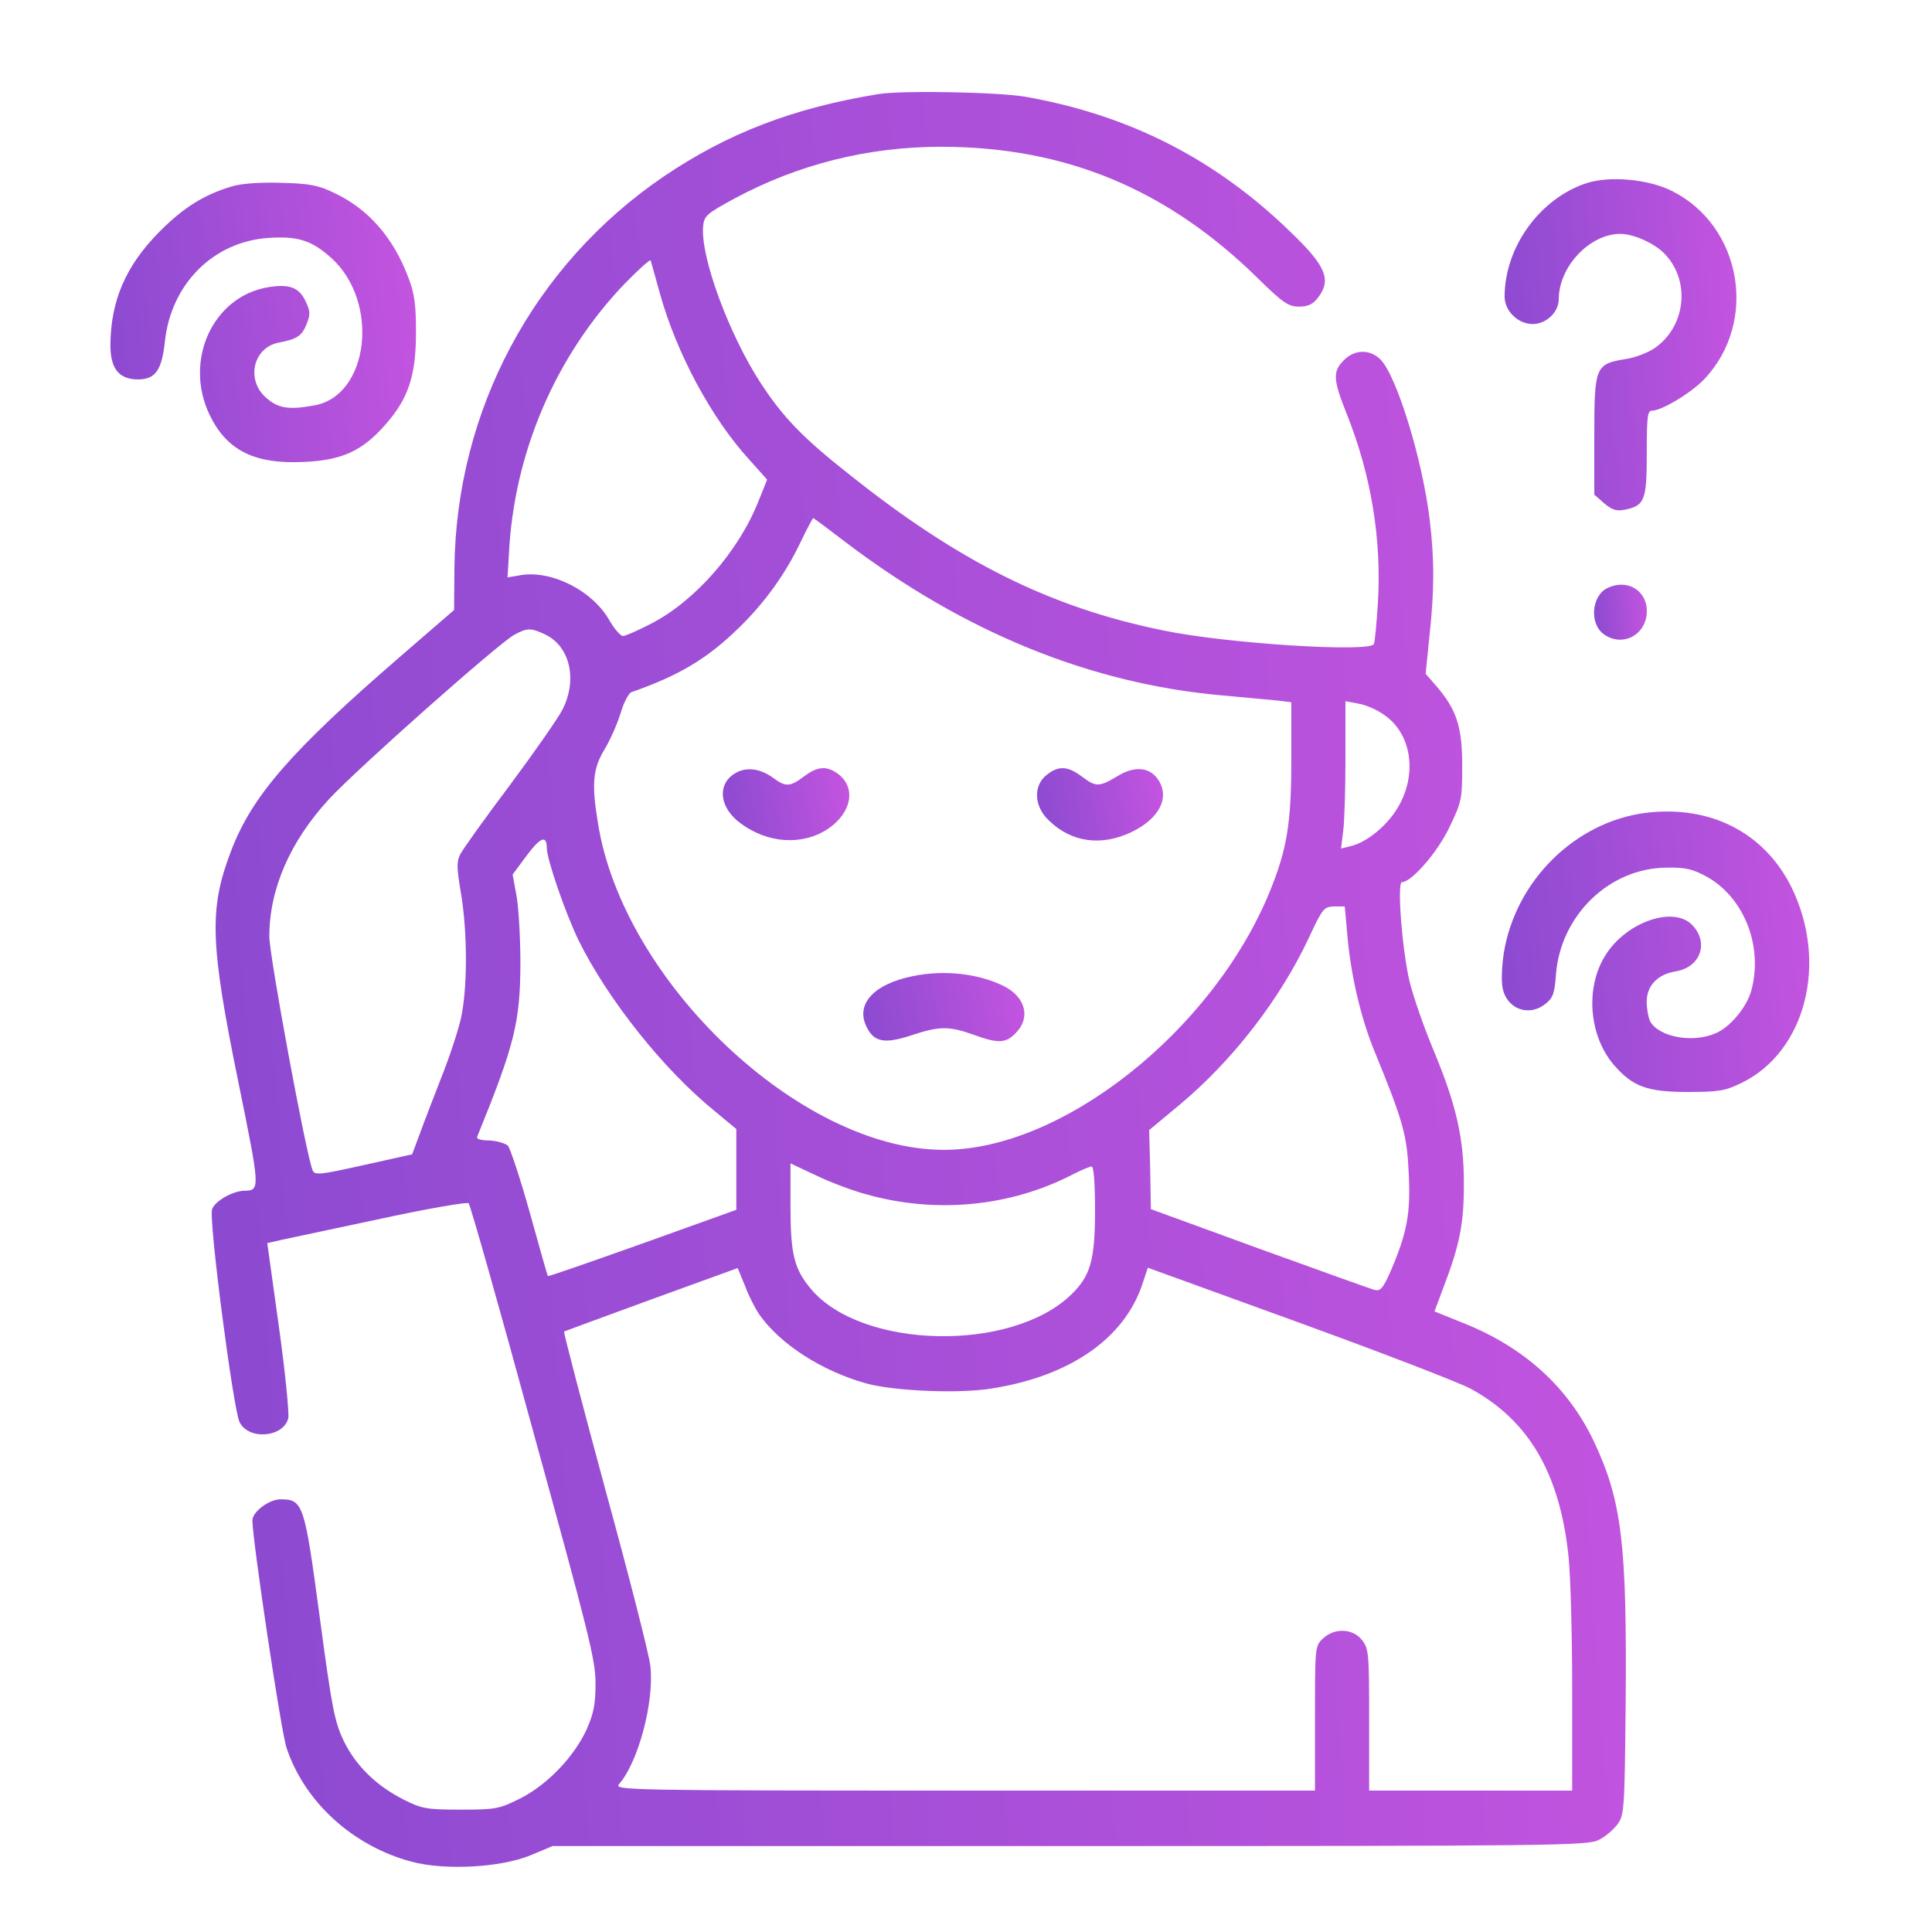 <svg width="105" height="105" viewBox="0 0 105 105" fill="none" xmlns="http://www.w3.org/2000/svg">
<path d="M47.742 5.113C43.107 5.867 39.539 7.242 36.063 9.598C29.001 14.403 24.789 22.298 24.697 30.872L24.679 33.152L21.736 35.696C15.814 40.821 13.699 43.252 12.558 46.248C11.345 49.414 11.418 51.279 12.963 58.854C14.14 64.62 14.14 64.696 13.294 64.715C12.669 64.715 11.694 65.261 11.528 65.713C11.326 66.222 12.669 76.548 13.018 77.283C13.496 78.282 15.409 78.131 15.667 77.076C15.722 76.812 15.501 74.551 15.152 72.064L14.526 67.56L15.354 67.372C15.814 67.277 18.26 66.75 20.761 66.222C23.281 65.676 25.396 65.318 25.469 65.393C25.561 65.487 27.143 71.065 28.982 77.811C31.98 88.702 32.366 90.21 32.366 91.472C32.366 92.603 32.274 93.093 31.888 93.978C31.208 95.467 29.755 96.993 28.265 97.747C27.125 98.312 26.941 98.35 25.028 98.35C23.189 98.35 22.913 98.294 21.975 97.823C20.467 97.069 19.345 95.976 18.683 94.619C18.186 93.583 18.039 92.848 17.377 87.892C16.549 81.711 16.476 81.485 15.244 81.485C14.618 81.485 13.717 82.164 13.717 82.635C13.717 83.671 15.28 94.167 15.575 94.996C16.549 97.936 19.179 100.329 22.361 101.177C24.182 101.667 27.198 101.497 28.817 100.837L30.031 100.329H58.152C84.562 100.329 86.309 100.31 86.898 99.99C87.248 99.82 87.707 99.424 87.91 99.142C88.277 98.633 88.296 98.331 88.351 92.546C88.424 83.954 88.149 81.579 86.641 78.376C85.243 75.399 82.833 73.213 79.504 71.894L77.96 71.272L78.475 69.897C79.339 67.635 79.56 66.486 79.56 64.338C79.56 61.832 79.137 60.023 77.904 57.064C77.389 55.839 76.801 54.144 76.599 53.314C76.194 51.543 75.918 47.944 76.194 47.944C76.709 47.944 78.125 46.324 78.769 44.967C79.431 43.591 79.468 43.459 79.468 41.65C79.468 39.502 79.174 38.598 78.088 37.316L77.481 36.619L77.684 34.603C77.96 32.097 77.96 30.42 77.702 28.253C77.316 25.012 75.918 20.451 75.035 19.547C74.465 18.963 73.601 18.982 73.031 19.585C72.424 20.188 72.442 20.621 73.196 22.505C74.52 25.822 75.091 29.308 74.888 32.737C74.815 33.868 74.723 34.886 74.668 34.999C74.502 35.47 66.649 34.98 63.228 34.264C57.103 33.02 52.138 30.552 46.179 25.803C43.641 23.806 42.555 22.675 41.36 20.847C39.631 18.209 38.049 13.932 38.215 12.292C38.27 11.727 38.399 11.614 39.925 10.785C43.365 8.938 47.153 7.977 51.144 7.977C57.894 7.977 63.449 10.276 68.414 15.175C69.739 16.476 70.033 16.664 70.603 16.664C71.1 16.664 71.357 16.532 71.633 16.174C72.368 15.213 72.074 14.459 70.143 12.613C66.079 8.656 61.389 6.262 55.761 5.264C54.253 5 49.011 4.906 47.742 5.113ZM35.879 16.004C36.78 19.208 38.656 22.713 40.698 24.955L41.691 26.067L41.231 27.216C40.146 29.967 37.773 32.662 35.401 33.887C34.684 34.264 33.985 34.565 33.856 34.565C33.727 34.565 33.396 34.188 33.12 33.717C32.219 32.116 30.031 31.004 28.357 31.249L27.584 31.381L27.658 30.099C27.934 24.597 30.196 19.34 33.948 15.42C34.702 14.648 35.346 14.064 35.364 14.158C35.383 14.233 35.622 15.062 35.879 16.004ZM45.995 29.496C52.413 34.358 59.237 37.147 66.354 37.787C67.605 37.901 68.966 38.032 69.407 38.07L70.18 38.164V41.33C70.18 44.76 69.941 46.173 69.003 48.472C65.895 56.047 57.673 62.548 51.236 62.491C43.457 62.453 33.856 53.333 32.495 44.722C32.146 42.611 32.219 41.782 32.844 40.746C33.157 40.237 33.543 39.351 33.727 38.767C33.893 38.183 34.169 37.674 34.316 37.618C36.909 36.713 38.454 35.79 40.164 34.113C41.562 32.756 42.703 31.173 43.53 29.421C43.861 28.724 44.174 28.158 44.192 28.158C44.229 28.158 45.038 28.761 45.995 29.496ZM29.644 34.49C30.969 35.13 31.392 36.921 30.582 38.541C30.362 38.993 29.056 40.859 27.713 42.668C26.352 44.477 25.138 46.173 25.01 46.437C24.807 46.832 24.826 47.209 25.046 48.509C25.414 50.657 25.414 53.729 25.046 55.368C24.881 56.084 24.403 57.517 23.98 58.572C23.575 59.627 23.042 60.984 22.821 61.605L22.398 62.736L19.768 63.32C17.395 63.848 17.101 63.886 16.991 63.603C16.641 62.793 14.637 51.939 14.637 50.902C14.637 48.321 15.759 45.739 17.874 43.44C19.363 41.82 27.014 35.036 27.934 34.509C28.651 34.113 28.854 34.113 29.644 34.49ZM75.182 38.824C76.727 39.841 77.058 42.084 75.955 43.911C75.366 44.891 74.281 45.777 73.417 45.984L72.883 46.116L72.994 45.212C73.067 44.722 73.123 42.913 73.123 41.198V38.108L73.821 38.24C74.189 38.296 74.815 38.56 75.182 38.824ZM29.718 46.097C29.718 46.7 30.748 49.678 31.447 51.11C33.029 54.313 36.063 58.138 38.859 60.4L40.017 61.361V63.546V65.751L34.923 67.579C32.109 68.578 29.81 69.388 29.773 69.35C29.755 69.331 29.313 67.786 28.798 65.921C28.283 64.074 27.732 62.416 27.603 62.265C27.456 62.133 26.996 62.001 26.591 61.982C26.168 61.982 25.892 61.907 25.929 61.794C27.989 56.725 28.265 55.557 28.283 52.372C28.283 51.016 28.191 49.395 28.081 48.735L27.86 47.529L28.614 46.512C29.369 45.494 29.718 45.362 29.718 46.097ZM73.215 50.714C73.398 52.938 73.95 55.312 74.704 57.14C76.268 60.965 76.47 61.681 76.562 63.791C76.672 65.958 76.47 67.013 75.569 69.105C75.164 70.028 75.017 70.179 74.704 70.104C74.484 70.047 71.67 69.03 68.433 67.862L62.547 65.713L62.511 63.565L62.455 61.417L64.111 60.041C66.98 57.648 69.573 54.313 71.155 50.921C71.872 49.376 71.964 49.282 72.497 49.263H73.086L73.215 50.714ZM47.061 64.903C50.85 65.977 54.896 65.581 58.262 63.848C58.74 63.603 59.218 63.396 59.329 63.396C59.439 63.396 59.513 64.262 59.513 65.789C59.513 68.521 59.255 69.369 58.188 70.386C54.933 73.496 46.877 73.326 44.1 70.085C43.162 68.973 42.96 68.201 42.96 65.506V63.226L44.321 63.867C45.057 64.225 46.289 64.696 47.061 64.903ZM41.268 71.442C42.39 73.043 44.652 74.513 47.098 75.192C48.625 75.606 52.193 75.757 53.94 75.455C58.188 74.777 61.113 72.723 62.087 69.784L62.382 68.898L70.585 71.875C75.091 73.514 79.302 75.135 79.927 75.474C83.073 77.189 84.765 80.053 85.243 84.557C85.353 85.555 85.445 88.834 85.445 91.849V97.314H79.927H74.41V93.47C74.41 89.871 74.392 89.607 74.024 89.136C73.527 88.495 72.516 88.457 71.89 89.06C71.467 89.456 71.467 89.531 71.467 93.394V97.314H52.395C34.261 97.314 33.359 97.295 33.635 96.975C34.684 95.787 35.566 92.49 35.346 90.549C35.291 89.965 34.187 85.65 32.9 80.958C31.631 76.266 30.619 72.403 30.656 72.365C30.693 72.346 32.844 71.555 35.419 70.613L40.091 68.917L40.495 69.897C40.698 70.443 41.047 71.121 41.268 71.442Z" fill="url(#paint0_linear_7590_393)"/>
<path d="M39.983 42.008C38.954 42.592 39.082 43.892 40.241 44.74C41.731 45.852 43.625 45.965 45.005 45.042C46.31 44.156 46.549 42.762 45.501 42.027C44.913 41.612 44.416 41.65 43.699 42.196C42.945 42.762 42.706 42.781 42.043 42.291C41.326 41.763 40.572 41.669 39.983 42.008Z" fill="url(#paint1_linear_7590_393)"/>
<path d="M56.876 42.122C56.141 42.706 56.196 43.837 57.005 44.59C58.219 45.778 59.837 46.004 61.474 45.231C63.019 44.496 63.608 43.328 62.927 42.348C62.468 41.689 61.658 41.613 60.739 42.179C59.727 42.782 59.562 42.782 58.789 42.197C58.035 41.632 57.52 41.594 56.876 42.122Z" fill="url(#paint2_linear_7590_393)"/>
<path d="M49.613 53.05C47.461 53.483 46.468 54.595 47.112 55.839C47.516 56.649 48.105 56.743 49.576 56.253C51.047 55.763 51.599 55.763 52.905 56.234C54.248 56.724 54.671 56.705 55.204 56.14C56.013 55.33 55.756 54.218 54.597 53.615C53.236 52.918 51.342 52.692 49.613 53.05Z" fill="url(#paint3_linear_7590_393)"/>
<path d="M86.206 9.959C83.668 10.807 81.773 13.445 81.773 16.121C81.773 16.894 82.491 17.61 83.3 17.61C84.036 17.61 84.716 16.969 84.716 16.253C84.716 14.501 86.39 12.71 88.063 12.71C88.744 12.71 89.829 13.182 90.381 13.709C91.889 15.141 91.668 17.704 89.939 18.91C89.59 19.155 88.873 19.438 88.358 19.513C86.702 19.777 86.647 19.927 86.647 23.659V26.881L87.181 27.352C87.604 27.71 87.843 27.785 88.266 27.71C89.388 27.484 89.498 27.22 89.498 24.638C89.498 22.679 89.535 22.321 89.774 22.321C90.307 22.321 91.907 21.36 92.625 20.606C95.567 17.497 94.666 12.277 90.859 10.374C89.572 9.733 87.475 9.545 86.206 9.959Z" fill="url(#paint4_linear_7590_393)"/>
<path d="M12.621 10.124C11.095 10.576 9.973 11.274 8.648 12.611C6.828 14.458 6.018 16.342 6 18.754C6 20.036 6.46 20.62 7.508 20.62C8.446 20.62 8.796 20.111 8.961 18.566C9.292 15.438 11.591 13.139 14.571 12.932C16.189 12.819 16.943 13.064 18.01 14.025C20.658 16.418 20.051 21.524 17.072 22.033C15.656 22.297 15.085 22.184 14.423 21.581C13.357 20.601 13.78 18.886 15.141 18.622C16.134 18.434 16.41 18.264 16.667 17.605C16.869 17.096 16.869 16.908 16.612 16.38C16.263 15.626 15.729 15.419 14.589 15.607C11.573 16.097 9.973 19.583 11.389 22.542C12.327 24.483 13.816 25.236 16.538 25.105C18.598 25.01 19.702 24.502 20.953 23.069C22.203 21.656 22.608 20.394 22.608 18.076C22.608 16.55 22.534 15.966 22.185 15.061C21.375 12.913 20.015 11.349 18.157 10.482C17.311 10.068 16.814 9.973 15.288 9.936C14.184 9.898 13.118 9.973 12.621 10.124Z" fill="url(#paint5_linear_7590_393)"/>
<path d="M87.35 31.964C86.486 32.397 86.376 33.905 87.166 34.47C88.196 35.205 89.502 34.489 89.502 33.208C89.502 32.077 88.417 31.436 87.35 31.964Z" fill="url(#paint6_linear_7590_393)"/>
<path d="M89.439 44.177C85.614 44.667 82.377 47.851 81.733 51.771C81.623 52.449 81.586 53.297 81.659 53.674C81.88 54.842 83.094 55.294 84.013 54.541C84.4 54.239 84.492 53.975 84.565 52.939C84.823 49.736 87.471 47.173 90.579 47.154C91.609 47.135 91.996 47.229 92.786 47.663C94.791 48.793 95.839 51.45 95.177 53.843C94.938 54.729 94.019 55.841 93.228 56.161C91.977 56.708 90.138 56.35 89.678 55.502C89.586 55.294 89.494 54.823 89.494 54.446C89.494 53.561 90.101 52.939 91.094 52.788C92.419 52.562 92.897 51.224 91.959 50.263C90.929 49.208 88.317 50.131 87.214 51.978C86.147 53.73 86.368 56.312 87.71 57.876C88.722 59.044 89.513 59.346 91.701 59.346C93.412 59.346 93.761 59.289 94.644 58.856C98.138 57.16 99.371 52.317 97.366 48.228C95.895 45.251 92.952 43.743 89.439 44.177Z" fill="url(#paint7_linear_7590_393)"/>
<defs>
<linearGradient id="paint0_linear_7590_393" x1="1.739" y1="62.179" x2="97.878" y2="55.635" gradientUnits="userSpaceOnUse">
<stop stop-color="#8549CF"/>
<stop offset="1" stop-color="#C955E1"/>
</linearGradient>
<linearGradient id="paint1_linear_7590_393" x1="38.412" y1="44.068" x2="46.858" y2="42.801" gradientUnits="userSpaceOnUse">
<stop stop-color="#8549CF"/>
<stop offset="1" stop-color="#C955E1"/>
</linearGradient>
<linearGradient id="paint2_linear_7590_393" x1="55.489" y1="44.08" x2="63.909" y2="42.828" gradientUnits="userSpaceOnUse">
<stop stop-color="#8549CF"/>
<stop offset="1" stop-color="#C955E1"/>
</linearGradient>
<linearGradient id="paint3_linear_7590_393" x1="45.805" y1="55.076" x2="56.377" y2="52.94" gradientUnits="userSpaceOnUse">
<stop stop-color="#8549CF"/>
<stop offset="1" stop-color="#C955E1"/>
</linearGradient>
<linearGradient id="paint4_linear_7590_393" x1="80.172" y1="20.407" x2="95.947" y2="19.464" gradientUnits="userSpaceOnUse">
<stop stop-color="#8549CF"/>
<stop offset="1" stop-color="#C955E1"/>
</linearGradient>
<linearGradient id="paint5_linear_7590_393" x1="3.889" y1="18.932" x2="24.58" y2="17" gradientUnits="userSpaceOnUse">
<stop stop-color="#8549CF"/>
<stop offset="1" stop-color="#C955E1"/>
</linearGradient>
<linearGradient id="paint6_linear_7590_393" x1="86.268" y1="33.548" x2="89.85" y2="33.255" gradientUnits="userSpaceOnUse">
<stop stop-color="#8549CF"/>
<stop offset="1" stop-color="#C955E1"/>
</linearGradient>
<linearGradient id="paint7_linear_7590_393" x1="79.497" y1="53.139" x2="100.311" y2="51.19" gradientUnits="userSpaceOnUse">
<stop stop-color="#8549CF"/>
<stop offset="1" stop-color="#C955E1"/>
</linearGradient>
</defs>
</svg>
